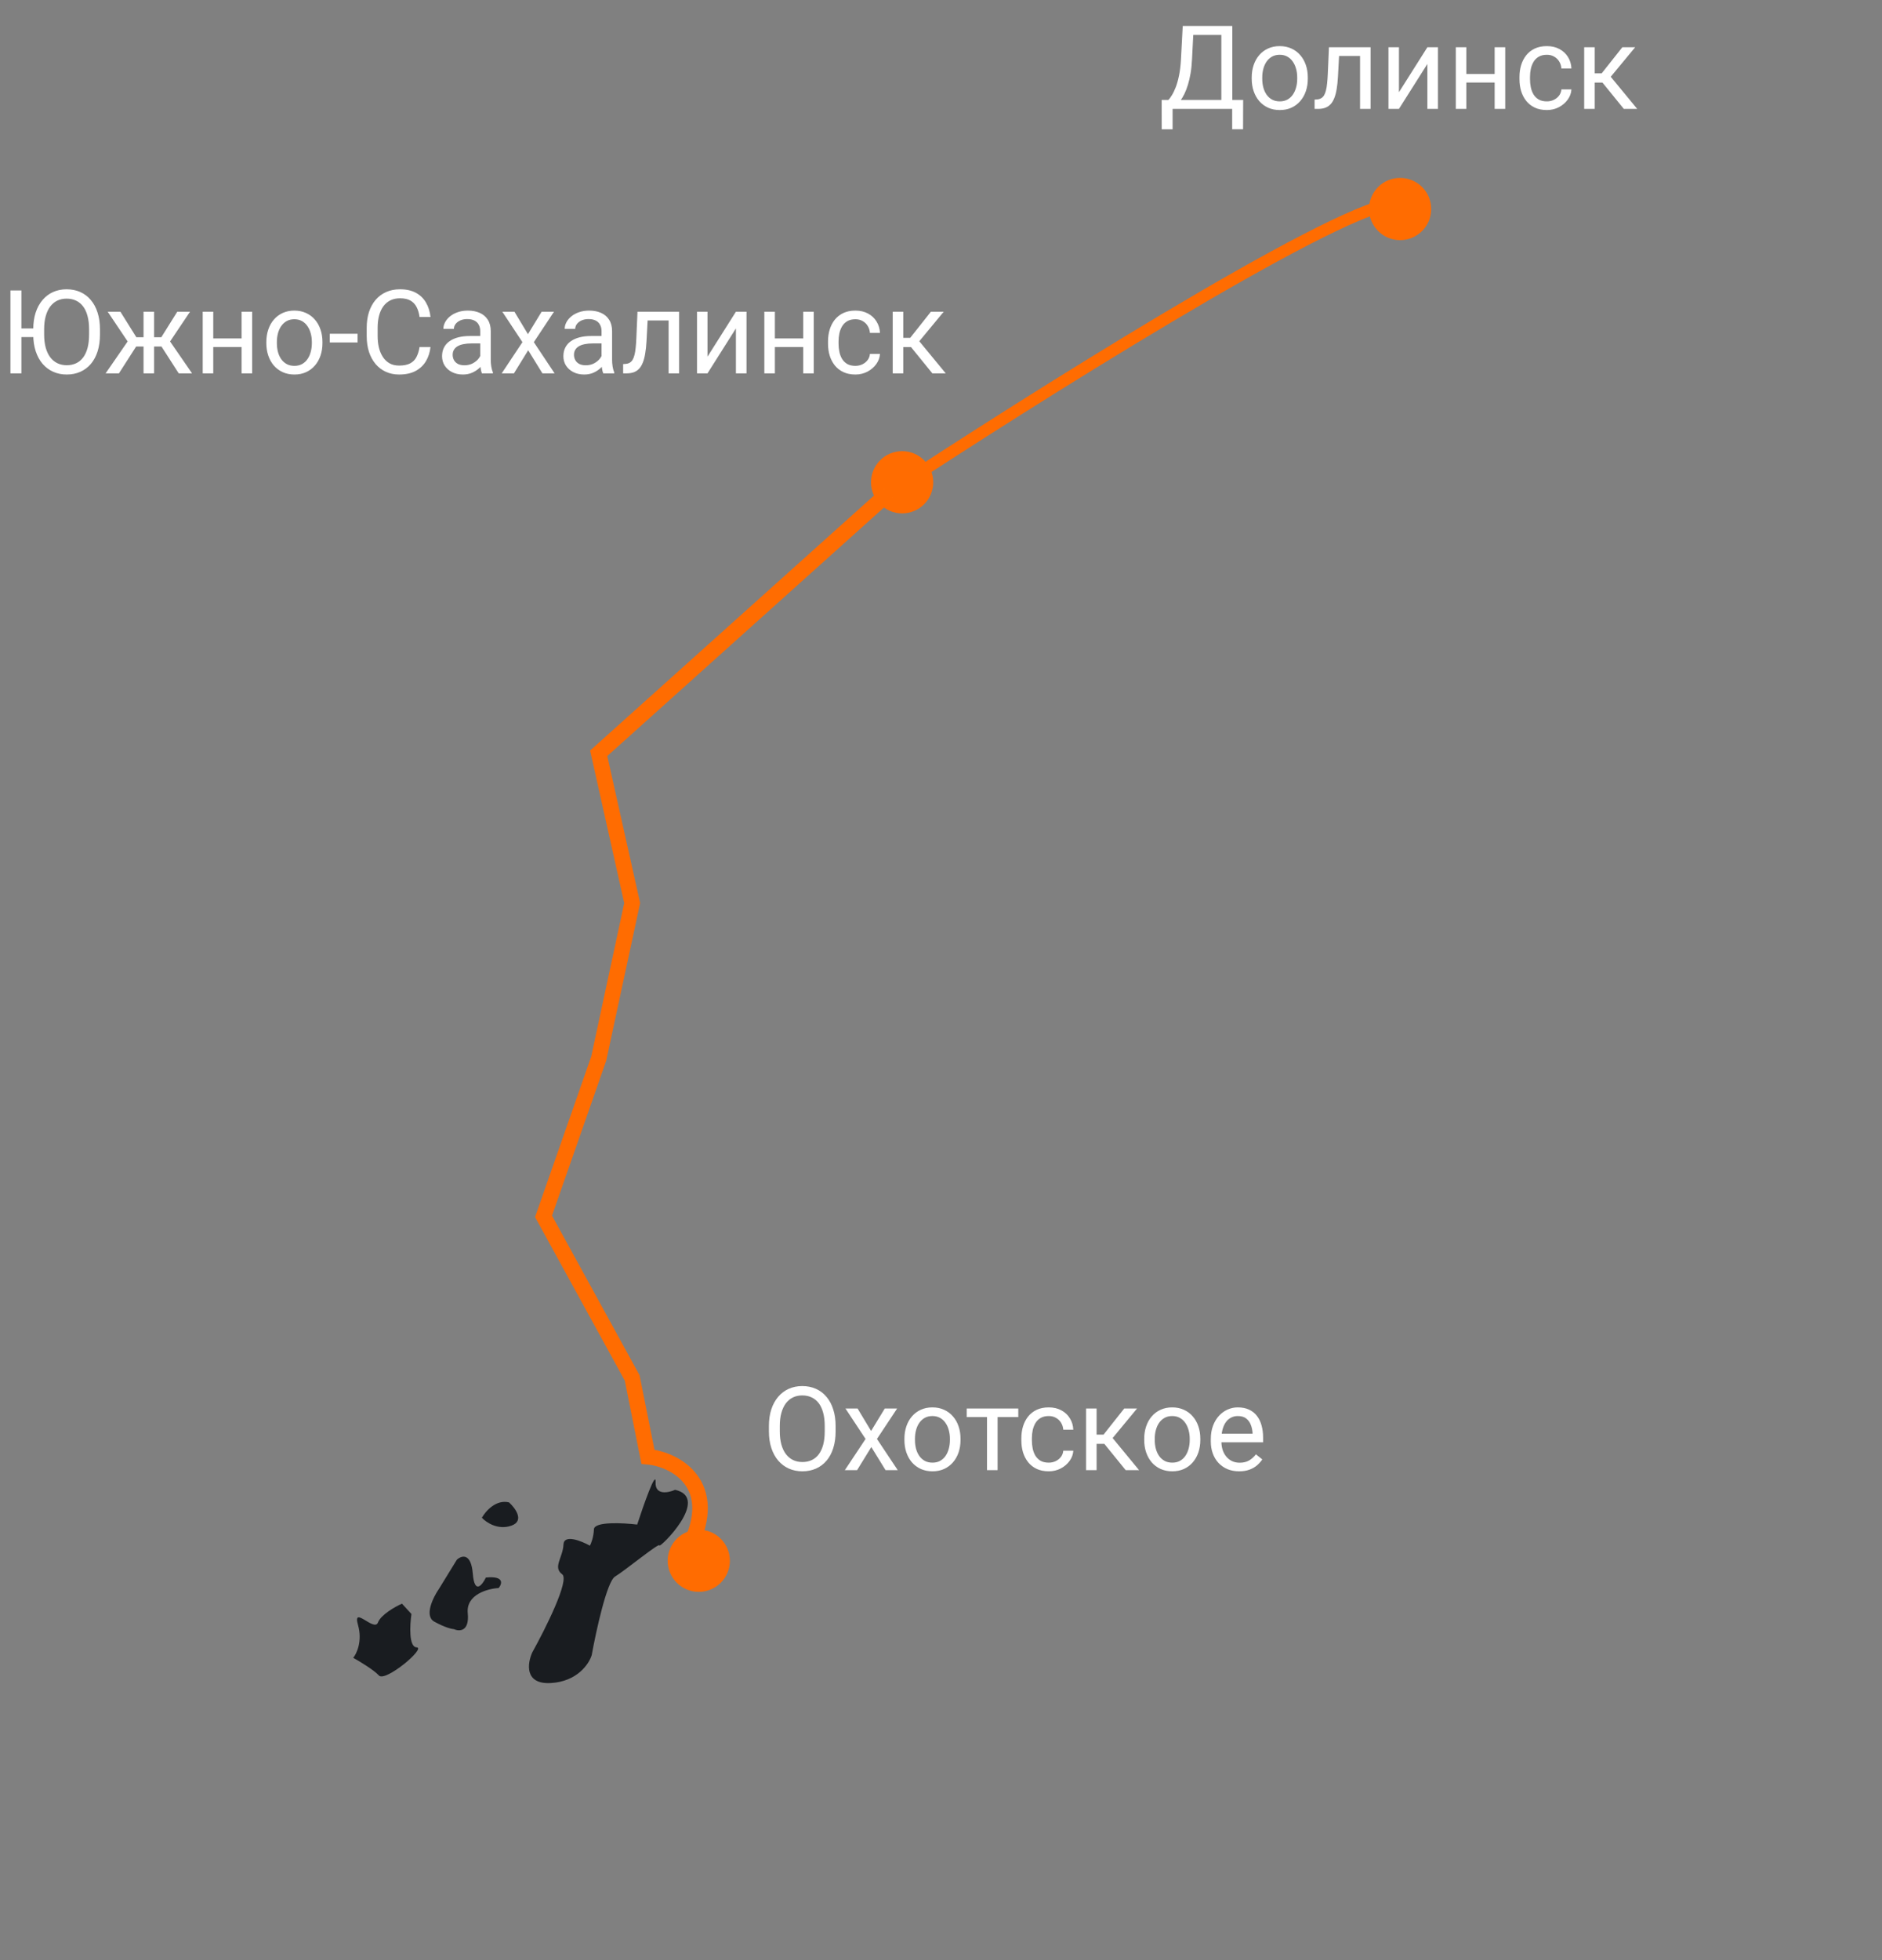 <svg width="242" height="252" viewBox="0 0 242 252" fill="none" xmlns="http://www.w3.org/2000/svg">
<rect x="0" y="0" width="242" height="252" fill="#808080" stroke="none"/>
<path d="M84.3 190.563C84.225 192.263 85.944 191.912 86.812 191.525C91.449 192.58 84.777 199.098 84.796 198.674C84.814 198.249 80.397 201.886 79.085 202.68C78.036 203.315 76.65 209.669 76.089 212.766C75.756 213.887 74.236 216.176 70.822 216.366C67.408 216.557 67.812 213.822 68.441 212.43C70.135 209.383 73.277 203.107 72.287 202.382C71.05 201.476 72.38 200.257 72.455 198.558C72.514 197.198 74.746 198.091 75.854 198.707C76.008 198.43 76.328 197.621 76.372 196.601C76.417 195.581 80.098 195.771 81.933 195.994C82.753 193.475 84.375 188.863 84.3 190.563Z" fill="#191C20"/>
<path d="M53.569 211.778C52.549 211.733 52.702 208.902 52.906 207.492L51.687 206.161C50.818 206.549 48.985 207.575 48.601 208.58C48.12 209.836 45.295 206.306 46.032 208.893C46.623 210.962 45.871 212.575 45.421 213.123C46.252 213.585 48.077 214.687 48.727 215.397C49.54 216.284 54.844 211.834 53.569 211.778Z" fill="#191C20"/>
<path d="M60.796 202.303C61.017 205.038 62.009 203.776 62.477 202.803C64.871 202.567 64.57 203.604 64.121 204.152C62.698 204.232 59.912 204.989 60.147 207.384C60.383 209.778 59.05 209.748 58.355 209.434C58.071 209.421 57.172 209.211 55.843 208.472C54.513 207.732 55.696 205.344 56.454 204.242L58.746 200.511C59.337 199.969 60.575 199.569 60.796 202.303Z" fill="#191C20"/>
<path d="M65.75 196.135C67.479 195.53 66.274 193.888 65.455 193.142C63.77 192.728 62.425 194.286 61.963 195.117C62.504 195.709 64.02 196.74 65.75 196.135Z" fill="#191C20"/>
<path d="M2.754 37.336V48H1.34V37.336H2.754ZM5.2 42.221V43.334H2.666V42.221H5.2ZM12.854 42.331V43.005C12.854 43.806 12.754 44.523 12.554 45.158C12.354 45.793 12.065 46.333 11.69 46.777C11.313 47.221 10.862 47.56 10.335 47.795C9.812 48.029 9.226 48.147 8.577 48.147C7.947 48.147 7.368 48.029 6.841 47.795C6.318 47.56 5.864 47.221 5.479 46.777C5.098 46.333 4.802 45.793 4.592 45.158C4.382 44.523 4.277 43.806 4.277 43.005V42.331C4.277 41.53 4.38 40.815 4.585 40.185C4.795 39.55 5.09 39.011 5.471 38.566C5.852 38.117 6.304 37.775 6.826 37.541C7.354 37.307 7.932 37.19 8.562 37.19C9.211 37.19 9.797 37.307 10.32 37.541C10.847 37.775 11.299 38.117 11.675 38.566C12.056 39.011 12.346 39.55 12.546 40.185C12.752 40.815 12.854 41.53 12.854 42.331ZM11.455 43.005V42.316C11.455 41.682 11.389 41.12 11.257 40.632C11.13 40.144 10.942 39.733 10.693 39.401C10.444 39.069 10.139 38.818 9.778 38.647C9.421 38.476 9.016 38.391 8.562 38.391C8.123 38.391 7.725 38.476 7.368 38.647C7.017 38.818 6.714 39.069 6.46 39.401C6.211 39.733 6.018 40.144 5.881 40.632C5.745 41.12 5.676 41.682 5.676 42.316V43.005C5.676 43.645 5.745 44.211 5.881 44.704C6.018 45.192 6.213 45.605 6.467 45.942C6.726 46.274 7.031 46.525 7.383 46.696C7.739 46.867 8.137 46.953 8.577 46.953C9.036 46.953 9.443 46.867 9.8 46.696C10.156 46.525 10.457 46.274 10.701 45.942C10.95 45.605 11.138 45.192 11.265 44.704C11.392 44.211 11.455 43.645 11.455 43.005ZM16.853 44.55L13.85 40.075H15.483L17.534 43.356H19.116L18.919 44.55H16.853ZM17.593 44.411L15.293 48H13.579L16.736 43.43L17.593 44.411ZM19.812 40.075V48H18.457V40.075H19.812ZM24.434 40.075L21.431 44.55H19.365L19.153 43.356H20.742L22.793 40.075H24.434ZM22.983 48L20.676 44.411L21.548 43.43L24.697 48H22.983ZM31.326 43.51V44.609H27.136V43.51H31.326ZM27.422 40.075V48H26.067V40.075H27.422ZM32.424 40.075V48H31.062V40.075H32.424ZM34.248 44.126V43.957C34.248 43.386 34.331 42.856 34.497 42.368C34.663 41.874 34.902 41.447 35.215 41.086C35.527 40.72 35.906 40.437 36.35 40.236C36.794 40.031 37.292 39.929 37.844 39.929C38.401 39.929 38.901 40.031 39.346 40.236C39.795 40.437 40.176 40.72 40.488 41.086C40.806 41.447 41.047 41.874 41.213 42.368C41.379 42.856 41.462 43.386 41.462 43.957V44.126C41.462 44.697 41.379 45.227 41.213 45.715C41.047 46.203 40.806 46.63 40.488 46.997C40.176 47.358 39.797 47.641 39.353 47.846C38.914 48.046 38.416 48.147 37.859 48.147C37.302 48.147 36.802 48.046 36.357 47.846C35.913 47.641 35.532 47.358 35.215 46.997C34.902 46.63 34.663 46.203 34.497 45.715C34.331 45.227 34.248 44.697 34.248 44.126ZM35.603 43.957V44.126C35.603 44.521 35.649 44.895 35.742 45.246C35.835 45.593 35.974 45.9 36.16 46.169C36.35 46.438 36.587 46.65 36.87 46.806C37.153 46.958 37.483 47.033 37.859 47.033C38.23 47.033 38.555 46.958 38.833 46.806C39.116 46.65 39.351 46.438 39.536 46.169C39.722 45.9 39.861 45.593 39.954 45.246C40.051 44.895 40.1 44.521 40.1 44.126V43.957C40.1 43.566 40.051 43.198 39.954 42.851C39.861 42.499 39.719 42.19 39.529 41.921C39.343 41.648 39.109 41.433 38.826 41.276C38.547 41.12 38.22 41.042 37.844 41.042C37.473 41.042 37.146 41.12 36.863 41.276C36.584 41.433 36.35 41.648 36.16 41.921C35.974 42.19 35.835 42.499 35.742 42.851C35.649 43.198 35.603 43.566 35.603 43.957ZM45.981 42.91V44.023H42.407V42.91H45.981ZM53.95 44.609H55.356C55.283 45.283 55.09 45.886 54.778 46.418C54.465 46.95 54.023 47.373 53.452 47.685C52.881 47.993 52.168 48.147 51.313 48.147C50.688 48.147 50.12 48.029 49.607 47.795C49.099 47.56 48.662 47.228 48.296 46.799C47.93 46.364 47.647 45.844 47.446 45.239C47.251 44.628 47.153 43.95 47.153 43.203V42.141C47.153 41.394 47.251 40.717 47.446 40.112C47.647 39.502 47.932 38.979 48.303 38.544C48.679 38.11 49.131 37.775 49.658 37.541C50.185 37.307 50.779 37.19 51.438 37.19C52.244 37.19 52.925 37.341 53.481 37.644C54.038 37.946 54.47 38.366 54.778 38.903C55.09 39.435 55.283 40.053 55.356 40.756H53.95C53.882 40.258 53.755 39.831 53.569 39.475C53.384 39.113 53.12 38.835 52.778 38.64C52.437 38.444 51.99 38.347 51.438 38.347C50.964 38.347 50.547 38.437 50.185 38.618C49.829 38.798 49.529 39.055 49.285 39.387C49.045 39.719 48.865 40.117 48.743 40.581C48.621 41.044 48.56 41.56 48.56 42.126V43.203C48.56 43.725 48.613 44.216 48.721 44.675C48.833 45.134 49.002 45.537 49.226 45.883C49.451 46.23 49.736 46.503 50.083 46.704C50.43 46.899 50.84 46.997 51.313 46.997C51.914 46.997 52.393 46.901 52.749 46.711C53.105 46.52 53.374 46.247 53.555 45.891C53.74 45.534 53.872 45.107 53.95 44.609ZM61.751 46.645V42.565C61.751 42.253 61.687 41.982 61.56 41.752C61.438 41.518 61.252 41.337 61.003 41.21C60.754 41.084 60.447 41.02 60.081 41.02C59.739 41.02 59.438 41.079 59.18 41.196C58.926 41.313 58.726 41.467 58.579 41.657C58.438 41.848 58.367 42.053 58.367 42.273H57.012C57.012 41.989 57.085 41.709 57.231 41.43C57.378 41.152 57.588 40.9 57.861 40.676C58.14 40.446 58.472 40.266 58.857 40.134C59.248 39.997 59.683 39.929 60.161 39.929C60.737 39.929 61.245 40.026 61.685 40.222C62.129 40.417 62.476 40.712 62.725 41.108C62.978 41.498 63.105 41.989 63.105 42.58V46.272C63.105 46.535 63.127 46.816 63.171 47.114C63.22 47.412 63.291 47.668 63.384 47.883V48H61.97C61.902 47.844 61.848 47.636 61.809 47.377C61.77 47.114 61.751 46.87 61.751 46.645ZM61.985 43.195L61.999 44.148H60.63C60.244 44.148 59.9 44.179 59.597 44.243C59.294 44.301 59.041 44.392 58.835 44.514C58.63 44.636 58.474 44.79 58.367 44.975C58.259 45.156 58.206 45.368 58.206 45.612C58.206 45.861 58.262 46.088 58.374 46.294C58.486 46.498 58.655 46.662 58.879 46.784C59.109 46.901 59.39 46.96 59.722 46.96C60.137 46.96 60.503 46.872 60.82 46.696C61.138 46.52 61.389 46.306 61.575 46.052C61.765 45.798 61.868 45.551 61.882 45.312L62.461 45.964C62.427 46.169 62.334 46.396 62.183 46.645C62.031 46.894 61.829 47.133 61.575 47.363C61.326 47.587 61.028 47.775 60.681 47.927C60.339 48.073 59.954 48.147 59.524 48.147C58.987 48.147 58.516 48.041 58.11 47.831C57.71 47.622 57.398 47.341 57.173 46.989C56.953 46.633 56.843 46.235 56.843 45.795C56.843 45.371 56.926 44.997 57.092 44.675C57.258 44.348 57.498 44.077 57.81 43.862C58.123 43.642 58.498 43.476 58.938 43.364C59.377 43.252 59.868 43.195 60.41 43.195H61.985ZM66.152 40.075L67.888 42.961L69.646 40.075H71.235L68.643 43.986L71.316 48H69.749L67.918 45.026L66.086 48H64.512L67.178 43.986L64.592 40.075H66.152ZM77.351 46.645V42.565C77.351 42.253 77.288 41.982 77.161 41.752C77.039 41.518 76.853 41.337 76.604 41.21C76.355 41.084 76.047 41.02 75.681 41.02C75.339 41.02 75.039 41.079 74.78 41.196C74.526 41.313 74.326 41.467 74.18 41.657C74.038 41.848 73.967 42.053 73.967 42.273H72.612C72.612 41.989 72.686 41.709 72.832 41.43C72.978 41.152 73.189 40.9 73.462 40.676C73.74 40.446 74.072 40.266 74.458 40.134C74.849 39.997 75.283 39.929 75.762 39.929C76.338 39.929 76.846 40.026 77.285 40.222C77.73 40.417 78.076 40.712 78.325 41.108C78.579 41.498 78.706 41.989 78.706 42.58V46.272C78.706 46.535 78.728 46.816 78.772 47.114C78.821 47.412 78.892 47.668 78.984 47.883V48H77.571C77.502 47.844 77.449 47.636 77.41 47.377C77.371 47.114 77.351 46.87 77.351 46.645ZM77.585 43.195L77.6 44.148H76.231C75.845 44.148 75.501 44.179 75.198 44.243C74.895 44.301 74.641 44.392 74.436 44.514C74.231 44.636 74.075 44.79 73.967 44.975C73.86 45.156 73.806 45.368 73.806 45.612C73.806 45.861 73.862 46.088 73.975 46.294C74.087 46.498 74.255 46.662 74.48 46.784C74.71 46.901 74.99 46.96 75.322 46.96C75.737 46.96 76.103 46.872 76.421 46.696C76.738 46.52 76.99 46.306 77.175 46.052C77.366 45.798 77.468 45.551 77.483 45.312L78.061 45.964C78.027 46.169 77.935 46.396 77.783 46.645C77.632 46.894 77.429 47.133 77.175 47.363C76.926 47.587 76.628 47.775 76.282 47.927C75.94 48.073 75.554 48.147 75.124 48.147C74.587 48.147 74.116 48.041 73.711 47.831C73.311 47.622 72.998 47.341 72.773 46.989C72.554 46.633 72.444 46.235 72.444 45.795C72.444 45.371 72.527 44.997 72.693 44.675C72.859 44.348 73.098 44.077 73.411 43.862C73.723 43.642 74.099 43.476 74.539 43.364C74.978 43.252 75.469 43.195 76.011 43.195H77.585ZM86.133 40.075V41.196H82.302V40.075H86.133ZM87.327 40.075V48H85.972V40.075H87.327ZM81.973 40.075H83.335L83.13 43.898C83.096 44.489 83.04 45.012 82.961 45.466C82.888 45.915 82.786 46.301 82.654 46.623C82.527 46.945 82.366 47.209 82.17 47.414C81.98 47.614 81.751 47.763 81.482 47.861C81.213 47.954 80.903 48 80.552 48H80.127V46.806L80.42 46.784C80.63 46.77 80.808 46.721 80.955 46.638C81.106 46.555 81.233 46.433 81.335 46.272C81.438 46.105 81.521 45.893 81.585 45.634C81.653 45.376 81.704 45.068 81.738 44.711C81.777 44.355 81.807 43.94 81.826 43.466L81.973 40.075ZM90.974 45.854L94.629 40.075H95.991V48H94.629V42.221L90.974 48H89.626V40.075H90.974V45.854ZM103.542 43.51V44.609H99.353V43.51H103.542ZM99.639 40.075V48H98.284V40.075H99.639ZM104.641 40.075V48H103.279V40.075H104.641ZM109.995 47.033C110.317 47.033 110.615 46.967 110.889 46.835C111.162 46.704 111.387 46.523 111.562 46.294C111.738 46.059 111.838 45.793 111.863 45.495H113.152C113.127 45.964 112.969 46.401 112.676 46.806C112.388 47.206 112.009 47.531 111.541 47.78C111.072 48.024 110.557 48.147 109.995 48.147C109.399 48.147 108.879 48.041 108.435 47.831C107.996 47.622 107.629 47.334 107.336 46.967C107.048 46.601 106.831 46.181 106.685 45.708C106.543 45.229 106.472 44.724 106.472 44.191V43.884C106.472 43.352 106.543 42.849 106.685 42.375C106.831 41.897 107.048 41.474 107.336 41.108C107.629 40.742 107.996 40.454 108.435 40.244C108.879 40.034 109.399 39.929 109.995 39.929C110.615 39.929 111.157 40.056 111.621 40.31C112.085 40.559 112.449 40.9 112.712 41.335C112.981 41.765 113.127 42.253 113.152 42.8H111.863C111.838 42.473 111.746 42.177 111.584 41.914C111.428 41.65 111.213 41.44 110.94 41.284C110.671 41.123 110.356 41.042 109.995 41.042C109.58 41.042 109.231 41.125 108.948 41.291C108.669 41.452 108.447 41.672 108.281 41.95C108.12 42.224 108.003 42.529 107.93 42.866C107.861 43.198 107.827 43.537 107.827 43.884V44.191C107.827 44.538 107.861 44.88 107.93 45.217C107.998 45.554 108.113 45.859 108.274 46.132C108.44 46.406 108.662 46.626 108.94 46.791C109.224 46.953 109.575 47.033 109.995 47.033ZM116.147 40.075V48H114.792V40.075H116.147ZM121.348 40.075L117.59 44.616H115.693L115.488 43.43H117.041L119.7 40.075H121.348ZM119.89 48L116.975 44.411L117.847 43.43L121.611 48H119.89Z" fill="white"/>
<path d="M158.624 12.85V14H150.553V12.85H158.624ZM150.78 12.85V16.622H149.381L149.374 12.85H150.78ZM159.854 12.85L159.84 16.615H158.441V12.85H159.854ZM157.24 3.336V4.493H152.567V3.336H157.24ZM158.456 3.336V14H157.049V3.336H158.456ZM152.083 3.336H153.497L153.277 7.628C153.248 8.272 153.187 8.868 153.094 9.415C153.001 9.957 152.887 10.453 152.75 10.902C152.613 11.351 152.457 11.754 152.281 12.11C152.105 12.462 151.917 12.767 151.717 13.026C151.517 13.28 151.307 13.49 151.087 13.656C150.873 13.817 150.655 13.932 150.436 14H149.791V12.85H150.245C150.372 12.713 150.516 12.516 150.677 12.257C150.843 11.998 151.007 11.664 151.168 11.253C151.334 10.838 151.478 10.333 151.6 9.737C151.727 9.142 151.812 8.438 151.856 7.628L152.083 3.336ZM160.953 10.126V9.957C160.953 9.386 161.036 8.856 161.202 8.368C161.368 7.875 161.607 7.447 161.92 7.086C162.232 6.72 162.611 6.437 163.055 6.236C163.5 6.031 163.998 5.929 164.549 5.929C165.106 5.929 165.606 6.031 166.051 6.236C166.5 6.437 166.881 6.72 167.193 7.086C167.511 7.447 167.752 7.875 167.918 8.368C168.084 8.856 168.167 9.386 168.167 9.957V10.126C168.167 10.697 168.084 11.227 167.918 11.715C167.752 12.203 167.511 12.63 167.193 12.997C166.881 13.358 166.502 13.641 166.058 13.846C165.619 14.046 165.121 14.146 164.564 14.146C164.007 14.146 163.507 14.046 163.062 13.846C162.618 13.641 162.237 13.358 161.92 12.997C161.607 12.63 161.368 12.203 161.202 11.715C161.036 11.227 160.953 10.697 160.953 10.126ZM162.308 9.957V10.126C162.308 10.521 162.354 10.895 162.447 11.246C162.54 11.593 162.679 11.9 162.865 12.169C163.055 12.438 163.292 12.65 163.575 12.806C163.858 12.957 164.188 13.033 164.564 13.033C164.935 13.033 165.26 12.957 165.538 12.806C165.821 12.65 166.056 12.438 166.241 12.169C166.427 11.9 166.566 11.593 166.659 11.246C166.756 10.895 166.805 10.521 166.805 10.126V9.957C166.805 9.566 166.756 9.198 166.659 8.851C166.566 8.5 166.424 8.189 166.234 7.921C166.048 7.647 165.814 7.433 165.531 7.276C165.252 7.12 164.925 7.042 164.549 7.042C164.178 7.042 163.851 7.12 163.568 7.276C163.29 7.433 163.055 7.647 162.865 7.921C162.679 8.189 162.54 8.5 162.447 8.851C162.354 9.198 162.308 9.566 162.308 9.957ZM175.045 6.075V7.196H171.214V6.075H175.045ZM176.239 6.075V14H174.884V6.075H176.239ZM170.885 6.075H172.247L172.042 9.898C172.008 10.489 171.952 11.012 171.874 11.466C171.8 11.915 171.698 12.301 171.566 12.623C171.439 12.945 171.278 13.209 171.083 13.414C170.892 13.614 170.663 13.763 170.394 13.861C170.125 13.954 169.815 14 169.464 14H169.039V12.806L169.332 12.784C169.542 12.77 169.72 12.721 169.867 12.638C170.018 12.555 170.145 12.433 170.248 12.271C170.35 12.105 170.433 11.893 170.497 11.634C170.565 11.376 170.616 11.068 170.65 10.711C170.689 10.355 170.719 9.94 170.738 9.466L170.885 6.075ZM179.886 11.854L183.541 6.075H184.903V14H183.541V8.221L179.886 14H178.539V6.075H179.886V11.854ZM192.455 9.51V10.609H188.265V9.51H192.455ZM188.551 6.075V14H187.196V6.075H188.551ZM193.553 6.075V14H192.191V6.075H193.553ZM198.907 13.033C199.229 13.033 199.527 12.967 199.801 12.835C200.074 12.704 200.299 12.523 200.475 12.293C200.65 12.059 200.75 11.793 200.775 11.495H202.064C202.04 11.964 201.881 12.401 201.588 12.806C201.3 13.207 200.921 13.531 200.453 13.78C199.984 14.024 199.469 14.146 198.907 14.146C198.312 14.146 197.792 14.041 197.347 13.832C196.908 13.622 196.542 13.334 196.249 12.967C195.96 12.601 195.743 12.181 195.597 11.707C195.455 11.229 195.384 10.724 195.384 10.191V9.884C195.384 9.352 195.455 8.849 195.597 8.375C195.743 7.896 195.96 7.474 196.249 7.108C196.542 6.742 196.908 6.454 197.347 6.244C197.792 6.034 198.312 5.929 198.907 5.929C199.527 5.929 200.069 6.056 200.533 6.31C200.997 6.559 201.361 6.9 201.625 7.335C201.893 7.765 202.04 8.253 202.064 8.8H200.775C200.75 8.473 200.658 8.177 200.497 7.914C200.34 7.65 200.125 7.44 199.852 7.284C199.583 7.123 199.269 7.042 198.907 7.042C198.492 7.042 198.143 7.125 197.86 7.291C197.582 7.452 197.359 7.672 197.193 7.95C197.032 8.224 196.915 8.529 196.842 8.866C196.773 9.198 196.739 9.537 196.739 9.884V10.191C196.739 10.538 196.773 10.88 196.842 11.217C196.91 11.554 197.025 11.859 197.186 12.132C197.352 12.406 197.574 12.626 197.853 12.791C198.136 12.953 198.487 13.033 198.907 13.033ZM205.06 6.075V14H203.705V6.075H205.06ZM210.26 6.075L206.502 10.616H204.605L204.4 9.43H205.953L208.612 6.075H210.26ZM208.802 14L205.887 10.411L206.759 9.43L210.523 14H208.802Z" fill="white"/>
<path d="M107.448 183.331V184.005C107.448 184.806 107.348 185.523 107.148 186.158C106.948 186.793 106.66 187.333 106.284 187.777C105.908 188.221 105.456 188.561 104.929 188.795C104.406 189.029 103.82 189.146 103.171 189.146C102.541 189.146 101.962 189.029 101.435 188.795C100.913 188.561 100.458 188.221 100.073 187.777C99.692 187.333 99.397 186.793 99.186 186.158C98.977 185.523 98.872 184.806 98.872 184.005V183.331C98.872 182.53 98.974 181.815 99.179 181.185C99.389 180.55 99.685 180.011 100.065 179.566C100.446 179.117 100.898 178.775 101.42 178.541C101.948 178.307 102.526 178.189 103.156 178.189C103.806 178.189 104.392 178.307 104.914 178.541C105.441 178.775 105.893 179.117 106.269 179.566C106.65 180.011 106.94 180.55 107.141 181.185C107.346 181.815 107.448 182.53 107.448 183.331ZM106.049 184.005V183.316C106.049 182.682 105.983 182.12 105.852 181.632C105.725 181.144 105.537 180.733 105.288 180.401C105.039 180.069 104.733 179.818 104.372 179.647C104.016 179.476 103.61 179.391 103.156 179.391C102.717 179.391 102.319 179.476 101.962 179.647C101.611 179.818 101.308 180.069 101.054 180.401C100.805 180.733 100.612 181.144 100.476 181.632C100.339 182.12 100.271 182.682 100.271 183.316V184.005C100.271 184.645 100.339 185.211 100.476 185.704C100.612 186.192 100.808 186.605 101.062 186.942C101.32 187.274 101.625 187.525 101.977 187.696C102.333 187.867 102.731 187.953 103.171 187.953C103.63 187.953 104.038 187.867 104.394 187.696C104.75 187.525 105.051 187.274 105.295 186.942C105.544 186.605 105.732 186.192 105.859 185.704C105.986 185.211 106.049 184.645 106.049 184.005ZM110.275 181.075L112.011 183.961L113.769 181.075H115.358L112.766 184.986L115.439 189H113.872L112.041 186.026L110.209 189H108.635L111.301 184.986L108.715 181.075H110.275ZM116.296 185.125V184.957C116.296 184.386 116.379 183.856 116.545 183.368C116.711 182.875 116.95 182.447 117.263 182.086C117.575 181.72 117.954 181.437 118.398 181.236C118.842 181.031 119.34 180.929 119.892 180.929C120.449 180.929 120.949 181.031 121.394 181.236C121.843 181.437 122.224 181.72 122.536 182.086C122.854 182.447 123.095 182.875 123.261 183.368C123.427 183.856 123.51 184.386 123.51 184.957V185.125C123.51 185.697 123.427 186.227 123.261 186.715C123.095 187.203 122.854 187.63 122.536 187.997C122.224 188.358 121.845 188.641 121.401 188.846C120.961 189.046 120.463 189.146 119.907 189.146C119.35 189.146 118.85 189.046 118.405 188.846C117.961 188.641 117.58 188.358 117.263 187.997C116.95 187.63 116.711 187.203 116.545 186.715C116.379 186.227 116.296 185.697 116.296 185.125ZM117.651 184.957V185.125C117.651 185.521 117.697 185.895 117.79 186.246C117.883 186.593 118.022 186.9 118.208 187.169C118.398 187.438 118.635 187.65 118.918 187.806C119.201 187.958 119.531 188.033 119.907 188.033C120.278 188.033 120.603 187.958 120.881 187.806C121.164 187.65 121.398 187.438 121.584 187.169C121.77 186.9 121.909 186.593 122.001 186.246C122.099 185.895 122.148 185.521 122.148 185.125V184.957C122.148 184.566 122.099 184.198 122.001 183.851C121.909 183.5 121.767 183.189 121.577 182.921C121.391 182.647 121.157 182.433 120.874 182.276C120.595 182.12 120.268 182.042 119.892 182.042C119.521 182.042 119.194 182.12 118.911 182.276C118.632 182.433 118.398 182.647 118.208 182.921C118.022 183.189 117.883 183.5 117.79 183.851C117.697 184.198 117.651 184.566 117.651 184.957ZM128.278 181.075V189H126.916V181.075H128.278ZM130.937 181.075V182.174H124.309V181.075H130.937ZM134.855 188.033C135.178 188.033 135.476 187.967 135.749 187.835C136.022 187.704 136.247 187.523 136.423 187.293C136.599 187.059 136.699 186.793 136.723 186.495H138.012C137.988 186.964 137.829 187.401 137.536 187.806C137.248 188.207 136.87 188.531 136.401 188.78C135.932 189.024 135.417 189.146 134.855 189.146C134.26 189.146 133.74 189.042 133.295 188.832C132.856 188.622 132.49 188.333 132.197 187.967C131.909 187.601 131.691 187.181 131.545 186.708C131.403 186.229 131.333 185.724 131.333 185.191V184.884C131.333 184.352 131.403 183.849 131.545 183.375C131.691 182.896 131.909 182.474 132.197 182.108C132.49 181.742 132.856 181.454 133.295 181.244C133.74 181.034 134.26 180.929 134.855 180.929C135.476 180.929 136.018 181.056 136.481 181.31C136.945 181.559 137.309 181.9 137.573 182.335C137.841 182.765 137.988 183.253 138.012 183.8H136.723C136.699 183.473 136.606 183.177 136.445 182.914C136.289 182.65 136.074 182.44 135.8 182.284C135.532 182.123 135.217 182.042 134.855 182.042C134.44 182.042 134.091 182.125 133.808 182.291C133.53 182.452 133.308 182.672 133.142 182.95C132.98 183.224 132.863 183.529 132.79 183.866C132.722 184.198 132.688 184.537 132.688 184.884V185.191C132.688 185.538 132.722 185.88 132.79 186.217C132.858 186.554 132.973 186.859 133.134 187.132C133.3 187.406 133.522 187.625 133.801 187.792C134.084 187.953 134.436 188.033 134.855 188.033ZM141.008 181.075V189H139.653V181.075H141.008ZM146.208 181.075L142.451 185.616H140.554L140.349 184.43H141.901L144.56 181.075H146.208ZM144.75 189L141.835 185.411L142.707 184.43L146.472 189H144.75ZM147.131 185.125V184.957C147.131 184.386 147.214 183.856 147.38 183.368C147.546 182.875 147.785 182.447 148.098 182.086C148.41 181.72 148.789 181.437 149.233 181.236C149.677 181.031 150.175 180.929 150.727 180.929C151.284 180.929 151.784 181.031 152.229 181.236C152.678 181.437 153.059 181.72 153.371 182.086C153.688 182.447 153.93 182.875 154.096 183.368C154.262 183.856 154.345 184.386 154.345 184.957V185.125C154.345 185.697 154.262 186.227 154.096 186.715C153.93 187.203 153.688 187.63 153.371 187.997C153.059 188.358 152.68 188.641 152.236 188.846C151.796 189.046 151.298 189.146 150.742 189.146C150.185 189.146 149.685 189.046 149.24 188.846C148.796 188.641 148.415 188.358 148.098 187.997C147.785 187.63 147.546 187.203 147.38 186.715C147.214 186.227 147.131 185.697 147.131 185.125ZM148.486 184.957V185.125C148.486 185.521 148.532 185.895 148.625 186.246C148.718 186.593 148.857 186.9 149.042 187.169C149.233 187.438 149.47 187.65 149.753 187.806C150.036 187.958 150.366 188.033 150.742 188.033C151.113 188.033 151.438 187.958 151.716 187.806C151.999 187.65 152.233 187.438 152.419 187.169C152.604 186.9 152.744 186.593 152.836 186.246C152.934 185.895 152.983 185.521 152.983 185.125V184.957C152.983 184.566 152.934 184.198 152.836 183.851C152.744 183.5 152.602 183.189 152.412 182.921C152.226 182.647 151.992 182.433 151.708 182.276C151.43 182.12 151.103 182.042 150.727 182.042C150.356 182.042 150.029 182.12 149.746 182.276C149.467 182.433 149.233 182.647 149.042 182.921C148.857 183.189 148.718 183.5 148.625 183.851C148.532 184.198 148.486 184.566 148.486 184.957ZM159.333 189.146C158.781 189.146 158.281 189.054 157.832 188.868C157.387 188.678 157.004 188.412 156.682 188.07C156.364 187.728 156.12 187.323 155.949 186.854C155.778 186.385 155.693 185.873 155.693 185.316V185.008C155.693 184.364 155.788 183.79 155.979 183.287C156.169 182.779 156.428 182.35 156.755 181.998C157.082 181.646 157.453 181.38 157.868 181.2C158.283 181.019 158.713 180.929 159.157 180.929C159.724 180.929 160.212 181.026 160.622 181.222C161.037 181.417 161.376 181.69 161.64 182.042C161.904 182.389 162.099 182.799 162.226 183.272C162.353 183.741 162.417 184.254 162.417 184.811V185.418H156.499V184.312H161.062V184.21C161.042 183.858 160.969 183.517 160.842 183.185C160.72 182.853 160.524 182.579 160.256 182.364C159.987 182.149 159.621 182.042 159.157 182.042C158.85 182.042 158.566 182.108 158.308 182.24C158.049 182.367 157.827 182.557 157.641 182.811C157.456 183.065 157.312 183.375 157.209 183.741C157.106 184.107 157.055 184.53 157.055 185.008V185.316C157.055 185.692 157.106 186.046 157.209 186.378C157.316 186.705 157.47 186.993 157.67 187.242C157.875 187.491 158.122 187.687 158.41 187.828C158.703 187.97 159.035 188.041 159.406 188.041C159.885 188.041 160.29 187.943 160.622 187.748C160.954 187.552 161.245 187.291 161.494 186.964L162.314 187.616C162.143 187.875 161.926 188.121 161.662 188.355C161.398 188.59 161.074 188.78 160.688 188.927C160.307 189.073 159.855 189.146 159.333 189.146Z" fill="white"/>
<circle cx="116" cy="62" r="4" fill="#FF6C01"/>
<circle cx="180.035" cy="26.871" r="4" fill="#FF6C01"/>
<path d="M114.221 63.402L76.984 96.84L81.29 116.092L76.984 136.104L69.891 156.37L81.29 177.142L83.316 187.274C86.863 187.612 92.689 190.821 88.636 198.927" stroke="white" stroke-width="1.52"/>
<path d="M114.221 63.402L76.984 96.84L81.29 116.092L76.984 136.104L69.891 156.37L81.29 177.142L83.316 187.274C86.863 187.612 92.689 190.821 88.636 198.927" stroke="#FF6C01" stroke-width="2"/>
<path d="M76.984 96.84L114.222 63.402C132.292 51.496 170.56 27.38 179.071 26.164" stroke="#FF6C01" stroke-width="1.52"/>
<circle cx="89.852" cy="200.646" r="4" fill="#FF6C01"/>
</svg>
